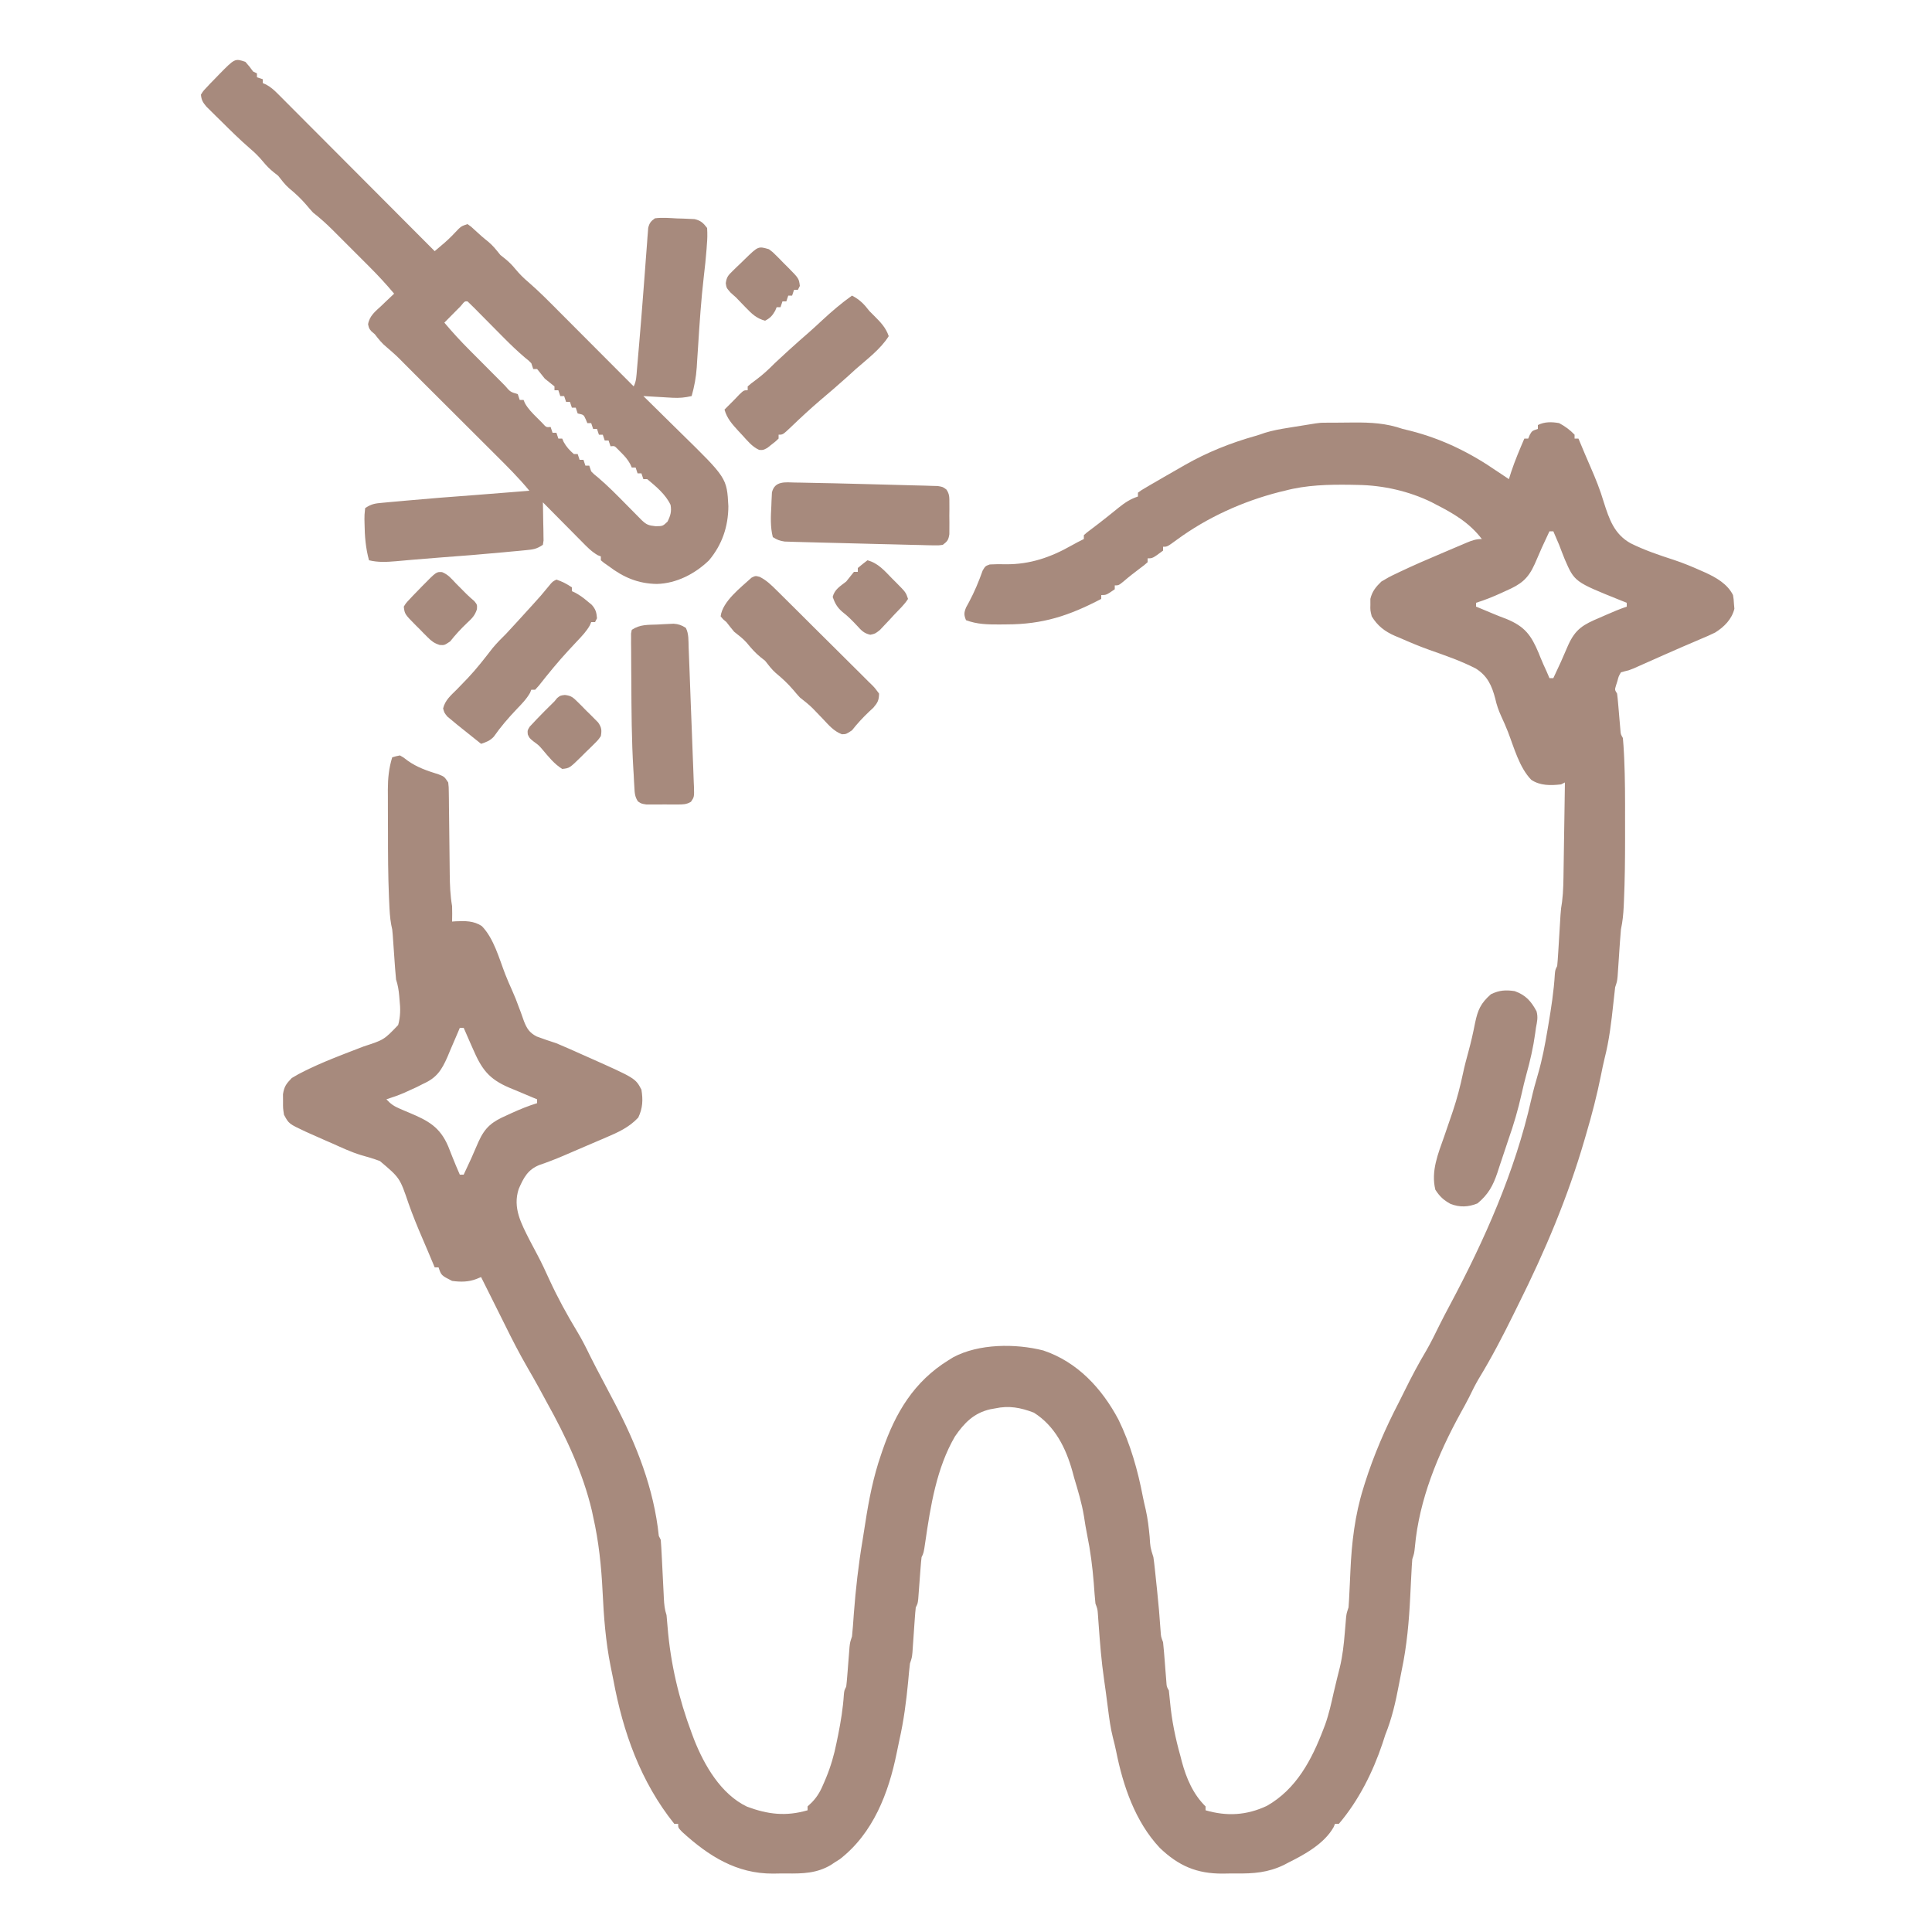 <?xml version="1.0" encoding="UTF-8"?>
<svg version="1.1" xmlns="http://www.w3.org/2000/svg" width="1000" height="1000">
<path d="M0 0 C0.815 -0.006 1.629 -0.011 2.468 -0.017 C4.199 -0.027 5.93 -0.033 7.661 -0.037 C10.275 -0.047 12.888 -0.078 15.502 -0.109 C24.478 -0.167 32.314 0.243 40.879 3.203 C42.266 3.557 43.656 3.896 45.051 4.219 C61.51 8.451 75.922 15.547 89.879 25.203 C91.874 26.544 93.876 27.874 95.879 29.203 C96.467 27.347 96.467 27.347 97.066 25.453 C99.018 19.571 101.441 13.897 103.879 8.203 C104.539 8.203 105.199 8.203 105.879 8.203 C106.147 7.564 106.415 6.924 106.691 6.266 C107.879 4.203 107.879 4.203 110.879 3.203 C110.879 2.543 110.879 1.883 110.879 1.203 C114.409 -0.562 118.035 -0.461 121.879 0.203 C124.904 1.823 127.511 3.713 129.879 6.203 C129.879 6.863 129.879 7.523 129.879 8.203 C130.539 8.203 131.199 8.203 131.879 8.203 C132.155 8.86 132.43 9.517 132.714 10.193 C133.105 11.123 133.496 12.053 133.898 13.012 C134.555 14.58 134.555 14.58 135.226 16.179 C136.216 18.517 137.221 20.849 138.239 23.175 C140.804 29.063 143.152 34.865 144.969 41.039 C147.78 49.881 150.395 57.713 158.923 62.425 C166.071 65.975 173.616 68.531 181.196 70.982 C186.029 72.585 190.674 74.494 195.316 76.578 C196.022 76.888 196.727 77.199 197.453 77.518 C203.133 80.11 208.994 83.433 211.879 89.203 C212.223 91.305 212.223 91.305 212.379 93.828 C212.451 94.645 212.523 95.463 212.598 96.305 C211.248 101.748 207.334 105.666 202.644 108.603 C200.132 109.849 197.597 110.95 195.004 112.016 C193.594 112.625 193.594 112.625 192.155 113.246 C190.137 114.116 188.116 114.979 186.092 115.834 C182.718 117.272 179.368 118.755 176.02 120.25 C166.597 124.451 166.597 124.451 162.965 126.051 C162.078 126.443 161.192 126.835 160.279 127.239 C157.879 128.203 157.879 128.203 155.629 128.713 C155.051 128.875 154.474 129.036 153.879 129.203 C152.703 131.21 152.703 131.21 152.066 133.641 C151.812 134.444 151.559 135.247 151.297 136.074 C150.645 138.245 150.645 138.245 151.879 140.203 C152.087 141.771 152.246 143.346 152.379 144.922 C152.503 146.32 152.503 146.32 152.629 147.746 C152.796 149.717 152.962 151.689 153.129 153.66 C153.253 155.058 153.253 155.058 153.379 156.484 C153.451 157.341 153.523 158.198 153.598 159.08 C153.768 161.253 153.768 161.253 154.879 163.203 C155.122 165.87 155.302 168.511 155.434 171.184 C155.476 172.019 155.518 172.853 155.561 173.714 C156.034 184.163 156.029 194.614 156.009 205.072 C156.004 208.501 156.009 211.929 156.016 215.357 C156.019 226.101 155.903 236.825 155.434 247.559 C155.395 248.463 155.356 249.368 155.316 250.3 C155.115 254.377 154.746 258.206 153.879 262.203 C153.683 264.297 153.518 266.394 153.379 268.492 C153.255 270.275 153.255 270.275 153.129 272.094 C152.962 274.591 152.795 277.089 152.629 279.586 C152.546 280.772 152.464 281.958 152.379 283.18 C152.307 284.263 152.235 285.347 152.16 286.463 C151.879 289.203 151.879 289.203 150.879 292.203 C150.535 294.995 150.225 297.78 149.941 300.578 C148.917 310.189 147.805 319.7 145.401 329.079 C144.695 331.951 144.117 334.844 143.536 337.744 C141.461 348.055 138.863 358.121 135.879 368.203 C135.579 369.237 135.279 370.27 134.97 371.335 C126.326 400.971 114.642 428.624 100.879 456.203 C100.084 457.817 99.289 459.432 98.496 461.047 C92.822 472.562 86.927 483.949 80.23 494.906 C78.431 497.963 76.882 501.114 75.336 504.305 C73.924 507.113 72.407 509.848 70.879 512.594 C59.143 533.944 49.446 557.386 47.238 581.789 C46.879 585.203 46.879 585.203 45.879 588.203 C45.681 590.682 45.528 593.143 45.414 595.625 C45.335 597.142 45.257 598.659 45.178 600.176 C45.06 602.545 44.943 604.914 44.829 607.283 C44.194 620.303 43.08 633.099 40.37 645.883 C39.857 648.305 39.399 650.733 38.949 653.168 C37.249 662.187 35.333 670.669 31.879 679.203 C31.389 680.679 30.909 682.158 30.441 683.641 C25.471 698.474 18.077 713.221 7.879 725.203 C7.219 725.203 6.559 725.203 5.879 725.203 C5.519 726.06 5.519 726.06 5.152 726.934 C0.413 735.38 -9.695 741.038 -18.121 745.203 C-18.926 745.629 -19.732 746.055 -20.562 746.493 C-28.863 750.485 -36.286 751.011 -45.321 750.91 C-47.62 750.891 -49.913 750.93 -52.211 750.975 C-65.623 751.052 -75.093 747.012 -84.879 737.602 C-97.57 724.026 -103.838 705.528 -107.41 687.625 C-107.911 685.216 -108.486 682.821 -109.113 680.441 C-110.352 675.562 -110.982 670.628 -111.621 665.641 C-111.88 663.667 -112.139 661.693 -112.398 659.719 C-112.584 658.291 -112.584 658.291 -112.773 656.834 C-113.061 654.658 -113.371 652.485 -113.688 650.312 C-115.023 641.101 -115.76 631.875 -116.424 622.593 C-116.501 621.551 -116.577 620.51 -116.656 619.438 C-116.722 618.501 -116.788 617.565 -116.856 616.601 C-117.052 614.061 -117.052 614.061 -118.121 611.203 C-118.301 609.62 -118.439 608.031 -118.551 606.441 C-118.622 605.495 -118.694 604.549 -118.768 603.573 C-118.843 602.564 -118.918 601.555 -118.996 600.516 C-119.672 592.106 -120.707 583.959 -122.406 575.699 C-123.061 572.498 -123.579 569.309 -124.059 566.078 C-125.171 559.281 -127.136 552.788 -129.121 546.203 C-129.419 545.096 -129.717 543.989 -130.023 542.848 C-133.404 530.703 -139.064 519.283 -149.996 512.391 C-156.874 509.777 -162.815 508.608 -170.121 510.203 C-170.915 510.344 -171.709 510.484 -172.527 510.629 C-181.027 512.557 -186.005 517.656 -190.84 524.711 C-200.363 540.987 -203.489 560.781 -206.17 579.187 C-207.026 585.013 -207.026 585.013 -208.121 587.203 C-208.331 588.99 -208.489 590.784 -208.621 592.578 C-208.704 593.645 -208.786 594.713 -208.871 595.812 C-208.954 596.931 -209.036 598.05 -209.121 599.203 C-209.284 601.412 -209.45 603.62 -209.621 605.828 C-209.693 606.81 -209.765 607.793 -209.84 608.805 C-210.121 611.203 -210.121 611.203 -211.121 613.203 C-211.332 615.125 -211.49 617.052 -211.621 618.98 C-211.704 620.134 -211.786 621.287 -211.871 622.475 C-211.954 623.684 -212.036 624.894 -212.121 626.141 C-212.284 628.525 -212.451 630.909 -212.621 633.293 C-212.693 634.354 -212.765 635.415 -212.84 636.508 C-213.121 639.203 -213.121 639.203 -214.121 642.203 C-214.31 643.603 -214.461 645.007 -214.586 646.414 C-214.663 647.241 -214.739 648.067 -214.818 648.919 C-214.898 649.796 -214.977 650.674 -215.059 651.578 C-216.033 661.801 -217.337 671.845 -219.604 681.867 C-220.092 684.071 -220.543 686.278 -220.98 688.492 C-225.191 709.302 -233.174 730.142 -250.457 743.535 C-251.336 744.086 -252.215 744.636 -253.121 745.203 C-253.751 745.627 -254.382 746.052 -255.031 746.489 C-262.411 750.885 -269.723 751.003 -278.06 750.91 C-280.355 750.891 -282.643 750.93 -284.938 750.975 C-303.911 751.082 -318.372 741.878 -332.102 729.34 C-334.121 727.203 -334.121 727.203 -334.121 725.203 C-334.781 725.203 -335.441 725.203 -336.121 725.203 C-353.544 703.443 -362.673 677.682 -367.669 650.591 C-368.119 648.212 -368.613 645.846 -369.109 643.477 C-371.65 630.693 -372.605 617.997 -373.226 605.017 C-373.866 591.904 -375.2 579.033 -378.121 566.203 C-378.329 565.213 -378.536 564.223 -378.75 563.203 C-383.377 543.533 -392.258 524.674 -402.068 507.092 C-403.49 504.541 -404.864 501.964 -406.246 499.391 C-408.108 495.991 -410.029 492.631 -411.975 489.279 C-416.273 481.856 -420.164 474.286 -423.944 466.59 C-426.315 461.783 -428.722 456.995 -431.121 452.203 C-432.08 450.287 -433.038 448.37 -433.996 446.453 C-434.406 445.633 -434.816 444.813 -435.238 443.969 C-435.53 443.386 -435.821 442.803 -436.121 442.203 C-436.895 442.526 -437.669 442.849 -438.467 443.182 C-442.676 444.801 -446.678 444.792 -451.121 444.203 C-456.741 441.344 -456.741 441.344 -458.121 437.203 C-458.781 437.203 -459.441 437.203 -460.121 437.203 C-460.397 436.546 -460.672 435.89 -460.956 435.213 C-461.347 434.283 -461.738 433.353 -462.141 432.395 C-462.58 431.349 -463.018 430.303 -463.471 429.226 C-464.456 426.894 -465.451 424.567 -466.455 422.243 C-469.025 416.278 -471.474 410.321 -473.633 404.191 C-478.164 390.859 -478.164 390.859 -488.5 382.148 C-491.754 380.937 -495.041 379.955 -498.388 379.037 C-503.499 377.478 -508.313 375.194 -513.184 373.016 C-514.122 372.61 -515.061 372.205 -516.028 371.787 C-518.737 370.617 -521.432 369.418 -524.121 368.203 C-525.49 367.591 -525.49 367.591 -526.886 366.966 C-535.621 362.87 -535.621 362.87 -538.121 358.203 C-538.652 354.828 -538.652 354.828 -538.621 351.203 C-538.637 349.409 -538.637 349.409 -538.652 347.578 C-538.009 343.494 -536.957 342.181 -534.121 339.203 C-531.758 337.757 -529.531 336.532 -527.043 335.355 C-526.345 335.016 -525.648 334.676 -524.929 334.327 C-519.649 331.807 -514.27 329.589 -508.824 327.457 C-508.048 327.152 -507.272 326.847 -506.473 326.532 C-503.296 325.287 -500.12 324.046 -496.925 322.851 C-486.354 319.405 -486.354 319.405 -479.031 311.754 C-477.828 307.424 -477.804 303.266 -478.309 298.828 C-478.366 298.131 -478.423 297.433 -478.482 296.715 C-478.751 293.709 -479.164 291.075 -480.121 288.203 C-480.326 286.272 -480.487 284.336 -480.621 282.398 C-480.704 281.258 -480.786 280.117 -480.871 278.941 C-480.954 277.749 -481.036 276.557 -481.121 275.328 C-481.285 272.976 -481.451 270.625 -481.621 268.273 C-481.693 267.229 -481.765 266.185 -481.84 265.11 C-482.057 262.286 -482.057 262.286 -482.618 259.889 C-483.347 255.995 -483.493 252.113 -483.672 248.16 C-483.714 247.25 -483.756 246.34 -483.799 245.402 C-484.268 234.125 -484.307 222.845 -484.306 211.56 C-484.309 207.85 -484.327 204.141 -484.346 200.432 C-484.349 198.047 -484.351 195.662 -484.352 193.277 C-484.359 192.181 -484.366 191.086 -484.373 189.956 C-484.356 184.013 -483.85 178.897 -482.121 173.203 C-480.238 172.638 -480.238 172.638 -478.121 172.203 C-476.254 173.242 -476.254 173.242 -474.246 174.828 C-469.214 178.449 -463.909 180.192 -458.062 182.027 C-455.121 183.203 -455.121 183.203 -453.121 186.203 C-452.849 188.681 -452.849 188.681 -452.818 191.665 C-452.801 192.783 -452.785 193.902 -452.768 195.054 C-452.759 196.263 -452.751 197.473 -452.742 198.719 C-452.725 199.963 -452.708 201.207 -452.691 202.489 C-452.646 205.801 -452.61 209.112 -452.578 212.424 C-452.533 217.074 -452.477 221.724 -452.416 226.374 C-452.384 228.848 -452.357 231.322 -452.336 233.796 C-452.269 239.369 -452.071 244.711 -451.121 250.203 C-451.014 252.883 -451.074 255.519 -451.121 258.203 C-450.48 258.157 -449.84 258.11 -449.18 258.062 C-444.319 257.86 -439.91 257.747 -435.703 260.574 C-429.501 266.96 -426.79 277.255 -423.613 285.465 C-422.542 288.211 -421.372 290.897 -420.156 293.582 C-418.78 296.633 -417.558 299.69 -416.438 302.844 C-416.148 303.604 -415.859 304.365 -415.561 305.148 C-414.975 306.687 -414.425 308.24 -413.912 309.805 C-412.386 313.635 -411.112 315.673 -407.414 317.653 C-404.013 318.944 -400.577 320.068 -397.121 321.203 C-394.858 322.142 -392.606 323.109 -390.367 324.105 C-389.245 324.604 -388.123 325.102 -386.967 325.615 C-385.842 326.119 -384.717 326.622 -383.559 327.141 C-382.43 327.64 -381.301 328.14 -380.139 328.654 C-356.236 339.307 -356.236 339.307 -353.121 345.203 C-352.255 350.517 -352.435 354.751 -354.746 359.641 C-359.438 364.703 -365.212 367.308 -371.449 369.953 C-372.238 370.293 -373.027 370.633 -373.84 370.983 C-376.348 372.062 -378.86 373.133 -381.371 374.203 C-383.042 374.921 -384.712 375.64 -386.383 376.359 C-387.195 376.708 -388.006 377.056 -388.843 377.415 C-390.445 378.103 -392.047 378.792 -393.647 379.483 C-397.709 381.225 -401.767 382.783 -405.953 384.207 C-412.004 386.636 -414.129 390.863 -416.638 396.614 C-419.852 406.41 -415.306 414.546 -410.934 423.21 C-409.65 425.704 -408.333 428.179 -407.003 430.648 C-404.739 434.871 -402.755 439.211 -400.762 443.566 C-396.475 452.884 -391.628 461.736 -386.32 470.504 C-383.89 474.537 -381.792 478.694 -379.738 482.93 C-377.654 487.148 -375.449 491.297 -373.246 495.453 C-371.534 498.701 -369.827 501.952 -368.121 505.203 C-367.762 505.884 -367.403 506.565 -367.034 507.266 C-355.642 528.985 -346.662 551.649 -344.121 576.203 C-343.791 576.863 -343.461 577.523 -343.121 578.203 C-342.906 580.863 -342.744 583.504 -342.621 586.168 C-342.58 586.957 -342.54 587.746 -342.498 588.559 C-342.368 591.086 -342.244 593.613 -342.121 596.141 C-341.959 599.463 -341.792 602.784 -341.621 606.105 C-341.586 606.871 -341.55 607.637 -341.514 608.426 C-341.352 611.564 -341.12 614.205 -340.121 617.203 C-339.929 619.271 -339.74 621.339 -339.577 623.409 C-338.049 642.276 -333.751 660.49 -327.121 678.203 C-326.698 679.334 -326.275 680.464 -325.84 681.629 C-320.56 694.946 -311.977 709.851 -298.5 716.312 C-287.622 720.385 -278.253 721.442 -267.121 718.203 C-267.121 717.543 -267.121 716.883 -267.121 716.203 C-266.371 715.493 -265.621 714.783 -264.848 714.051 C-261.711 710.775 -260.213 707.777 -258.496 703.641 C-258.045 702.576 -258.045 702.576 -257.585 701.49 C-255.118 695.509 -253.374 689.555 -252.121 683.203 C-251.856 681.913 -251.59 680.622 -251.316 679.293 C-249.917 672.303 -248.784 665.368 -248.332 658.242 C-248.121 656.203 -248.121 656.203 -247.121 654.203 C-246.912 652.501 -246.753 650.792 -246.621 649.082 C-246.539 648.064 -246.456 647.047 -246.371 645.998 C-246.289 644.931 -246.206 643.865 -246.121 642.766 C-245.958 640.662 -245.791 638.56 -245.621 636.457 C-245.549 635.522 -245.477 634.587 -245.402 633.623 C-245.121 631.203 -245.121 631.203 -244.121 628.203 C-243.928 626.474 -243.779 624.74 -243.656 623.004 C-243.58 621.967 -243.503 620.93 -243.424 619.862 C-243.345 618.758 -243.265 617.653 -243.184 616.516 C-242.208 603.676 -240.786 591.051 -238.643 578.35 C-238.148 575.363 -237.682 572.373 -237.227 569.379 C-235.363 557.327 -233.11 545.737 -229.121 534.203 C-228.875 533.474 -228.629 532.746 -228.376 531.995 C-221.686 512.465 -212.024 496.241 -194.121 485.203 C-193.336 484.716 -192.551 484.229 -191.742 483.727 C-178.5 476.639 -159.483 476.55 -145.121 480.203 C-127.443 486.118 -114.798 499.857 -106.253 515.897 C-100.017 528.602 -96.17 542.309 -93.528 556.164 C-93.096 558.331 -92.592 560.475 -92.086 562.625 C-91.042 567.27 -90.512 571.906 -90.059 576.641 C-89.734 582.088 -89.734 582.088 -88.121 587.203 C-87.84 589.152 -87.609 591.108 -87.402 593.066 C-87.211 594.864 -87.211 594.864 -87.016 596.697 C-86.82 598.587 -86.82 598.587 -86.621 600.516 C-86.491 601.733 -86.361 602.951 -86.227 604.205 C-85.477 611.325 -84.85 618.438 -84.385 625.583 C-84.207 628.311 -84.207 628.311 -83.121 631.203 C-82.918 632.951 -82.756 634.703 -82.621 636.457 C-82.539 637.476 -82.456 638.495 -82.371 639.545 C-82.204 641.696 -82.037 643.847 -81.871 645.998 C-81.789 647.016 -81.706 648.033 -81.621 649.082 C-81.549 650.016 -81.477 650.95 -81.402 651.912 C-81.248 654.229 -81.248 654.229 -80.121 656.203 C-79.909 658.123 -79.702 660.043 -79.526 661.967 C-78.631 671.697 -76.759 680.81 -74.121 690.203 C-73.767 691.588 -73.767 691.588 -73.406 693 C-71.078 701.653 -67.557 709.892 -61.121 716.203 C-61.121 716.863 -61.121 717.523 -61.121 718.203 C-50.119 721.404 -39.902 720.861 -29.379 715.914 C-14.15 707.258 -6.166 692.088 -0.121 676.203 C0.184 675.404 0.49 674.605 0.805 673.781 C2.722 668.393 3.948 662.854 5.191 657.277 C5.74 654.824 6.319 652.388 6.941 649.953 C7.251 648.716 7.56 647.478 7.879 646.203 C8.041 645.559 8.203 644.914 8.371 644.25 C9.787 638.301 10.447 632.417 10.941 626.328 C11.096 624.476 11.253 622.625 11.414 620.773 C11.48 619.967 11.546 619.16 11.614 618.329 C11.879 616.203 11.879 616.203 12.879 613.203 C13.065 610.748 13.206 608.31 13.309 605.852 C13.382 604.344 13.457 602.836 13.531 601.328 C13.643 598.977 13.752 596.626 13.853 594.274 C14.494 579.671 16.171 565.399 20.566 551.391 C20.82 550.568 21.073 549.745 21.334 548.897 C25.915 534.418 31.875 520.616 38.875 507.156 C39.911 505.141 40.916 503.113 41.914 501.078 C45.42 493.935 49.099 487.008 53.176 480.168 C55.629 475.897 57.774 471.49 59.945 467.07 C61.688 463.549 63.524 460.083 65.374 456.617 C83.241 423.127 99.045 387.576 107.429 350.418 C108.444 345.937 109.622 341.545 110.941 337.141 C113.146 329.58 114.578 321.957 115.879 314.203 C116.012 313.422 116.145 312.64 116.282 311.835 C117.77 303.026 119.142 294.285 119.668 285.355 C119.879 283.203 119.879 283.203 120.879 281.203 C121.091 279.037 121.248 276.864 121.379 274.691 C121.461 273.376 121.544 272.06 121.629 270.705 C121.713 269.309 121.796 267.912 121.879 266.516 C122.003 264.461 122.128 262.407 122.256 260.352 C122.373 258.475 122.485 256.598 122.598 254.72 C122.879 251.203 122.879 251.203 123.39 248.09 C124.112 242.346 124.117 236.617 124.195 230.832 C124.216 229.555 124.237 228.277 124.258 226.961 C124.312 223.586 124.363 220.211 124.411 216.836 C124.462 213.383 124.517 209.931 124.572 206.479 C124.679 199.72 124.781 192.962 124.879 186.203 C124.219 186.533 123.559 186.863 122.879 187.203 C117.54 187.799 112.086 187.941 107.461 184.832 C101.259 178.447 98.547 168.151 95.371 159.941 C94.296 157.172 93.093 154.488 91.844 151.793 C90.494 148.821 89.535 146.028 88.828 142.844 C87.079 136.148 84.82 131.059 78.797 127.259 C71.112 123.285 62.855 120.464 54.713 117.584 C49.483 115.724 44.393 113.573 39.316 111.328 C38.534 111.007 37.751 110.686 36.944 110.355 C31.674 108.057 27.896 105.177 24.879 100.203 C24.117 97.105 24.117 97.105 24.191 94.141 C24.188 93.16 24.184 92.179 24.18 91.168 C25.091 87.304 27.072 84.901 29.879 82.203 C32.308 80.714 34.547 79.48 37.109 78.297 C37.805 77.963 38.501 77.629 39.218 77.285 C46.4 73.873 53.692 70.702 61.02 67.618 C63.239 66.683 65.453 65.736 67.666 64.789 C69.087 64.187 70.508 63.585 71.93 62.984 C72.586 62.703 73.242 62.422 73.918 62.132 C76.752 60.948 78.772 60.203 81.879 60.203 C75.452 51.768 67.24 46.965 57.879 42.203 C56.854 41.664 56.854 41.664 55.809 41.113 C44.165 35.429 30.771 32.403 17.879 32.203 C16.592 32.176 15.306 32.149 13.98 32.121 C2.483 31.96 -8.963 32.222 -20.121 35.203 C-21.052 35.424 -21.983 35.644 -22.941 35.871 C-41.956 40.751 -60.203 48.992 -76.035 60.607 C-80.94 64.203 -80.94 64.203 -83.121 64.203 C-83.121 64.863 -83.121 65.523 -83.121 66.203 C-88.533 70.203 -88.533 70.203 -91.121 70.203 C-91.121 70.863 -91.121 71.523 -91.121 72.203 C-92.879 73.754 -92.879 73.754 -95.246 75.516 C-98.089 77.656 -100.872 79.807 -103.559 82.141 C-106.121 84.203 -106.121 84.203 -108.121 84.203 C-108.121 84.863 -108.121 85.523 -108.121 86.203 C-112.506 89.203 -112.506 89.203 -115.121 89.203 C-115.121 89.863 -115.121 90.523 -115.121 91.203 C-131.686 99.864 -145.307 104.381 -164.121 104.391 C-165.366 104.403 -166.612 104.415 -167.895 104.428 C-174.008 104.438 -179.37 104.368 -185.121 102.203 C-186.222 99.458 -186.201 98.404 -185.082 95.609 C-184.559 94.65 -184.035 93.691 -183.496 92.703 C-180.687 87.428 -178.486 82.135 -176.492 76.504 C-175.121 74.203 -175.121 74.203 -172.824 73.367 C-170.007 73.196 -167.255 73.179 -164.434 73.266 C-152.017 73.357 -141.31 69.678 -130.602 63.605 C-128.469 62.4 -126.323 61.276 -124.121 60.203 C-124.121 59.543 -124.121 58.883 -124.121 58.203 C-122.645 56.863 -122.645 56.863 -120.496 55.266 C-117.491 53.005 -114.51 50.726 -111.582 48.367 C-110.969 47.876 -110.356 47.385 -109.725 46.879 C-108.508 45.902 -107.294 44.921 -106.083 43.936 C-102.889 41.39 -100.063 39.485 -96.121 38.203 C-96.121 37.543 -96.121 36.883 -96.121 36.203 C-94.34 34.91 -94.34 34.91 -91.836 33.445 C-90.462 32.636 -90.462 32.636 -89.061 31.811 C-88.07 31.239 -87.079 30.667 -86.059 30.078 C-85.052 29.493 -84.046 28.907 -83.009 28.304 C-80.053 26.593 -77.089 24.895 -74.121 23.203 C-73.376 22.776 -72.632 22.348 -71.865 21.908 C-60.268 15.294 -48.178 10.461 -35.332 6.844 C-33.668 6.362 -32.025 5.809 -30.395 5.223 C-26.423 3.986 -22.47 3.305 -18.371 2.641 C-2.333 0.013 -2.333 0.013 0 0 Z M116.879 56.203 C112.924 64.609 112.924 64.609 109.254 73.141 C105.77 80.899 102.075 83.641 94.504 86.953 C93.666 87.339 92.828 87.724 91.965 88.121 C87.67 90.073 83.396 91.82 78.879 93.203 C78.879 93.863 78.879 94.523 78.879 95.203 C79.583 95.483 80.287 95.763 81.012 96.051 C83.12 96.907 85.218 97.788 87.309 98.688 C89.685 99.696 92.087 100.645 94.512 101.531 C104.117 105.473 107.402 109.938 111.324 119.289 C111.59 119.959 111.856 120.629 112.13 121.319 C113.125 123.822 114.253 126.257 115.379 128.703 C115.874 129.858 116.369 131.013 116.879 132.203 C117.539 132.203 118.199 132.203 118.879 132.203 C122.834 123.797 122.834 123.797 126.504 115.266 C130.347 106.706 134.371 104.501 142.941 100.891 C143.948 100.449 144.954 100.008 145.99 99.553 C149.592 97.982 153.15 96.446 156.879 95.203 C156.879 94.543 156.879 93.883 156.879 93.203 C155.756 92.756 154.633 92.309 153.477 91.848 C129.852 82.354 129.852 82.354 124.797 70.711 C123.787 68.221 122.832 65.715 121.879 63.203 C120.901 60.859 119.891 58.532 118.879 56.203 C118.219 56.203 117.559 56.203 116.879 56.203 Z M-447.121 313.203 C-447.412 313.904 -447.704 314.605 -448.004 315.327 C-449.351 318.526 -450.735 321.708 -452.121 324.891 C-452.579 325.993 -453.036 327.096 -453.508 328.232 C-456.575 335.186 -459.123 339.097 -466.121 342.203 C-467.248 342.774 -468.374 343.345 -469.535 343.934 C-471.125 344.655 -471.125 344.655 -472.746 345.391 C-474.343 346.123 -474.343 346.123 -475.973 346.871 C-478.986 348.146 -482.004 349.215 -485.121 350.203 C-482.965 352.587 -481.057 353.865 -478.102 355.105 C-476.939 355.605 -476.939 355.605 -475.752 356.115 C-474.542 356.623 -474.542 356.623 -473.309 357.141 C-463.538 361.253 -457.382 364.492 -453.094 374.633 C-452.408 376.336 -451.733 378.045 -451.07 379.758 C-449.834 382.943 -448.483 386.07 -447.121 389.203 C-446.461 389.203 -445.801 389.203 -445.121 389.203 C-441.166 380.797 -441.166 380.797 -437.496 372.266 C-434.013 364.507 -430.317 361.765 -422.746 358.453 C-421.908 358.068 -421.07 357.682 -420.207 357.285 C-415.912 355.334 -411.638 353.586 -407.121 352.203 C-407.121 351.543 -407.121 350.883 -407.121 350.203 C-407.792 349.926 -408.462 349.65 -409.153 349.365 C-412.21 348.094 -415.259 346.805 -418.309 345.516 C-419.891 344.863 -419.891 344.863 -421.506 344.197 C-432.301 339.6 -435.862 334.476 -440.434 323.891 C-440.888 322.864 -441.342 321.837 -441.811 320.779 C-442.924 318.258 -444.028 315.733 -445.121 313.203 C-445.781 313.203 -446.441 313.203 -447.121 313.203 Z " fill="#A78A7D" transform="translate(685.121,218.797)"/>
<path d="M0 0 C2.188 2.5 2.188 2.5 4 5 C4.66 5.33 5.32 5.66 6 6 C6 6.66 6 7.32 6 8 C6.99 8.33 7.98 8.66 9 9 C9 9.66 9 10.32 9 11 C9.584 11.258 10.167 11.517 10.768 11.783 C13.18 13.098 14.771 14.524 16.708 16.467 C17.429 17.185 18.149 17.903 18.892 18.643 C20.063 19.824 20.063 19.824 21.257 21.03 C22.501 22.274 22.501 22.274 23.771 23.543 C26.513 26.287 29.249 29.038 31.984 31.789 C33.883 33.693 35.784 35.595 37.684 37.498 C42.175 41.995 46.661 46.497 51.146 51.002 C56.252 56.13 61.363 61.253 66.476 66.375 C76.99 76.91 87.497 87.453 98 98 C99.124 97.044 100.246 96.088 101.368 95.13 C101.993 94.597 102.619 94.065 103.263 93.516 C105.808 91.295 108.104 88.871 110.422 86.418 C112 85 112 85 115 84 C116.867 85.293 116.867 85.293 118.875 87.188 C121.128 89.271 123.319 91.246 125.75 93.125 C128.227 95.189 129.989 97.487 132 100 C132.784 100.619 133.567 101.237 134.375 101.875 C136.55 103.636 138.06 105.18 139.812 107.312 C141.878 109.798 143.991 111.932 146.467 114.004 C152.162 118.926 157.413 124.289 162.719 129.621 C163.828 130.732 164.938 131.843 166.047 132.954 C168.943 135.853 171.836 138.756 174.727 141.659 C177.689 144.63 180.653 147.599 183.617 150.568 C189.414 156.376 195.208 162.187 201 168 C202.429 165.142 202.409 162.465 202.684 159.281 C202.743 158.6 202.803 157.919 202.865 157.217 C203.06 154.978 203.249 152.739 203.438 150.5 C203.571 148.948 203.705 147.395 203.84 145.843 C204.63 136.649 205.366 127.452 206.062 118.25 C206.298 115.178 206.534 112.105 206.771 109.033 C206.928 106.958 207.08 104.883 207.229 102.807 C207.453 99.724 207.693 96.644 207.938 93.562 C208 92.638 208.063 91.713 208.127 90.761 C208.197 89.913 208.268 89.065 208.34 88.191 C208.395 87.451 208.451 86.71 208.508 85.948 C209.146 83.424 209.87 82.495 212 81 C215.801 80.503 219.616 80.864 223.438 81.062 C224.487 81.09 225.537 81.118 226.619 81.146 C228.136 81.215 228.136 81.215 229.684 81.285 C230.607 81.325 231.531 81.365 232.482 81.406 C235.734 82.173 236.986 83.367 239 86 C239.188 89.034 239.148 91.629 238.875 94.625 C238.826 95.362 238.777 96.1 238.727 96.859 C238.382 101.605 237.85 106.324 237.299 111.05 C235.897 123.155 235.088 135.281 234.323 147.441 C234.149 150.182 233.965 152.923 233.781 155.664 C233.732 156.485 233.683 157.306 233.633 158.152 C233.28 163.315 232.389 168.012 231 173 C227.597 173.787 224.62 174.081 221.137 173.879 C220.25 173.831 219.364 173.782 218.451 173.732 C217.539 173.676 216.627 173.62 215.688 173.562 C214.756 173.51 213.825 173.458 212.865 173.404 C210.576 173.275 208.288 173.14 206 173 C206.423 173.414 206.846 173.828 207.282 174.255 C211.723 178.607 216.15 182.974 220.569 187.349 C222.215 188.975 223.865 190.598 225.518 192.217 C249.218 215.429 249.218 215.429 250 230 C249.953 240.522 246.778 249.905 240 258 C232.804 264.989 223.126 270.021 212.938 270.25 C203.217 270.09 195.646 266.814 188 261 C187.256 260.484 186.512 259.969 185.746 259.438 C184.882 258.726 184.882 258.726 184 258 C184 257.34 184 256.68 184 256 C183.465 255.791 182.931 255.583 182.38 255.368 C179.061 253.461 176.581 250.827 173.922 248.117 C173.35 247.543 172.779 246.969 172.19 246.377 C170.372 244.548 168.561 242.711 166.75 240.875 C165.516 239.631 164.282 238.388 163.047 237.145 C160.026 234.102 157.011 231.052 154 228 C154.024 228.984 154.024 228.984 154.048 229.988 C154.11 232.95 154.149 235.912 154.188 238.875 C154.213 239.908 154.238 240.94 154.264 242.004 C154.278 243.483 154.278 243.483 154.293 244.992 C154.309 245.903 154.324 246.815 154.341 247.753 C154.228 248.495 154.116 249.236 154 250 C150.66 252.227 148.999 252.406 145.059 252.781 C143.848 252.9 142.638 253.019 141.391 253.141 C140.087 253.259 138.782 253.378 137.438 253.5 C136.077 253.629 134.717 253.759 133.357 253.888 C122.705 254.893 112.042 255.748 101.371 256.523 C96.922 256.848 92.479 257.212 88.035 257.602 C86.329 257.748 86.329 257.748 84.589 257.898 C82.423 258.086 80.257 258.279 78.093 258.479 C73.196 258.896 68.837 259.16 64 258 C62.263 251.689 61.759 245.513 61.688 239 C61.67 238.246 61.653 237.492 61.635 236.715 C61.637 234.562 61.637 234.562 62 231 C65.394 228.737 67.145 228.587 71.16 228.219 C72.416 228.1 73.671 227.981 74.964 227.859 C76.33 227.739 77.696 227.619 79.062 227.5 C80.47 227.371 81.878 227.242 83.286 227.112 C95.102 226.032 106.93 225.114 118.764 224.243 C124.553 223.809 130.339 223.341 136.125 222.875 C137.217 222.787 138.31 222.7 139.435 222.609 C141.957 222.406 144.478 222.203 147 222 C141.554 215.373 135.507 209.379 129.434 203.336 C128.31 202.215 127.188 201.093 126.065 199.972 C123.125 197.035 120.182 194.102 117.238 191.169 C114.249 188.19 111.262 185.208 108.275 182.227 C103.018 176.979 97.759 171.734 92.497 166.49 C85.744 159.756 85.744 159.756 82.719 156.684 C78.126 152.027 78.126 152.027 73.188 147.75 C70.692 145.754 68.944 143.527 67 141 C66.134 140.257 66.134 140.257 65.25 139.5 C64 138 64 138 63.516 135.832 C64.277 131.38 67.284 129.186 70.5 126.188 C71.12 125.59 71.74 124.993 72.379 124.377 C73.908 122.906 75.453 121.452 77 120 C72.804 114.995 68.433 110.285 63.809 105.676 C63.141 105.007 62.473 104.338 61.785 103.649 C60.384 102.247 58.981 100.847 57.577 99.447 C55.437 97.312 53.301 95.171 51.166 93.029 C49.797 91.661 48.428 90.293 47.059 88.926 C46.108 87.973 46.108 87.973 45.139 87 C41.899 83.777 38.614 80.811 35 78 C33.841 76.739 32.714 75.447 31.625 74.125 C28.83 70.842 25.883 68.103 22.559 65.371 C20.409 63.48 18.771 61.243 17 59 C15.824 58.072 15.824 58.072 14.625 57.125 C12.45 55.364 10.94 53.82 9.188 51.688 C7.099 49.174 4.951 47.011 2.453 44.906 C-2.729 40.428 -7.582 35.64 -12.438 30.812 C-13.347 29.924 -14.256 29.035 -15.193 28.119 C-16.056 27.261 -16.919 26.403 -17.809 25.52 C-18.59 24.747 -19.372 23.975 -20.177 23.179 C-21.993 21.008 -22.743 19.795 -23 17 C-21.883 15.176 -21.883 15.176 -20.125 13.312 C-19.164 12.284 -19.164 12.284 -18.184 11.234 C-17.463 10.497 -16.742 9.76 -16 9 C-15.207 8.18 -14.414 7.36 -13.598 6.516 C-5.421 -1.807 -5.421 -1.807 0 0 Z M111.496 126.406 C110.474 127.435 109.455 128.466 108.438 129.5 C107.917 130.025 107.397 130.549 106.861 131.09 C105.572 132.391 104.286 133.695 103 135 C107.168 139.966 111.499 144.659 116.078 149.246 C116.731 149.902 117.383 150.558 118.056 151.234 C119.423 152.606 120.791 153.976 122.16 155.345 C124.263 157.451 126.358 159.564 128.453 161.678 C129.786 163.014 131.119 164.349 132.453 165.684 C133.08 166.318 133.707 166.952 134.353 167.606 C137.152 170.867 137.152 170.867 141 172 C141.33 172.99 141.66 173.98 142 175 C142.66 175 143.32 175 144 175 C144.227 175.552 144.454 176.103 144.688 176.672 C146.387 179.687 148.548 181.812 151 184.25 C151.887 185.142 152.774 186.034 153.688 186.953 C155.735 189.221 155.735 189.221 158 189 C158.33 189.99 158.66 190.98 159 192 C159.66 192 160.32 192 161 192 C161.33 192.99 161.66 193.98 162 195 C162.66 195 163.32 195 164 195 C164.248 195.577 164.495 196.155 164.75 196.75 C166.183 199.329 167.784 201.061 170 203 C170.66 203 171.32 203 172 203 C172.33 203.99 172.66 204.98 173 206 C173.66 206 174.32 206 175 206 C175.33 206.99 175.66 207.98 176 209 C176.66 209 177.32 209 178 209 C178.33 209.99 178.66 210.98 179 212 C180.511 213.532 180.511 213.532 182.414 215.039 C187.701 219.524 192.511 224.44 197.375 229.375 C199.151 231.177 200.93 232.976 202.711 234.773 C203.487 235.562 204.264 236.35 205.064 237.162 C207.692 239.657 208.699 239.967 212.375 240.375 C216.056 240.325 216.056 240.325 218.5 238 C220.038 234.924 220.677 232.766 220.086 229.336 C217.59 223.967 212.51 219.734 208 216 C207.34 216 206.68 216 206 216 C205.67 215.01 205.34 214.02 205 213 C204.34 213 203.68 213 203 213 C202.67 212.01 202.34 211.02 202 210 C201.34 210 200.68 210 200 210 C199.742 209.417 199.484 208.835 199.219 208.234 C197.902 205.82 196.449 204.183 194.5 202.25 C193.892 201.636 193.283 201.023 192.656 200.391 C191.105 198.786 191.105 198.786 189 199 C188.67 198.01 188.34 197.02 188 196 C187.34 196 186.68 196 186 196 C185.67 195.01 185.34 194.02 185 193 C184.34 193 183.68 193 183 193 C182.67 192.01 182.34 191.02 182 190 C181.34 190 180.68 190 180 190 C179.67 189.01 179.34 188.02 179 187 C178.34 187 177.68 187 177 187 C176.598 186.041 176.598 186.041 176.188 185.062 C175.113 182.669 175.113 182.669 172 182 C171.67 181.01 171.34 180.02 171 179 C170.34 179 169.68 179 169 179 C168.67 178.01 168.34 177.02 168 176 C167.34 176 166.68 176 166 176 C165.67 175.01 165.34 174.02 165 173 C164.34 173 163.68 173 163 173 C162.67 172.01 162.34 171.02 162 170 C161.34 170 160.68 170 160 170 C160 169.34 160 168.68 160 168 C158.338 166.661 156.67 165.329 155 164 C154.278 163.093 153.556 162.185 152.812 161.25 C152.214 160.507 151.616 159.765 151 159 C150.34 159 149.68 159 149 159 C148.67 158.01 148.34 157.02 148 156 C146.575 154.556 146.575 154.556 144.746 153.121 C140.906 149.863 137.33 146.419 133.785 142.848 C133.24 142.299 132.694 141.75 132.132 141.185 C130.44 139.479 128.751 137.771 127.062 136.062 C124.806 133.78 122.547 131.5 120.285 129.223 C119.769 128.698 119.252 128.173 118.72 127.632 C117.499 126.402 116.252 125.198 115 124 C113.541 123.885 113.541 123.885 111.496 126.406 Z " fill="#A78A7D" transform="translate(127,32)"/>
<path d="M0 0 C5.689 2.039 8.489 5.194 11.312 10.438 C12.171 13.637 11.601 15.751 11 19 C10.805 20.437 10.805 20.437 10.605 21.902 C9.61 29.132 8.025 36.02 6.066 43.047 C5.125 46.459 4.322 49.89 3.547 53.343 C1.753 61.325 -0.489 69.017 -3.217 76.739 C-4.149 79.43 -5.035 82.134 -5.922 84.84 C-6.614 86.914 -7.307 88.988 -8 91.062 C-8.48 92.545 -8.48 92.545 -8.97 94.057 C-11.261 100.812 -13.703 105.253 -19.25 109.875 C-23.997 111.817 -28.437 111.999 -33.254 110.121 C-36.868 108.104 -38.792 106.321 -41.062 102.812 C-43.432 93.179 -39.631 84.149 -36.451 75.113 C-35.162 71.44 -33.91 67.754 -32.664 64.066 C-32.423 63.353 -32.182 62.64 -31.934 61.905 C-29.802 55.53 -28.147 49.141 -26.758 42.566 C-25.951 38.771 -24.965 35.054 -23.938 31.312 C-22.585 26.377 -21.474 21.46 -20.5 16.438 C-19.068 9.644 -17.563 6.265 -12.312 1.625 C-8.019 -0.481 -4.696 -0.691 0 0 Z " fill="#A78A7D" transform="translate(784,513)"/>
<path d="M0 0 C1.581 3.162 1.308 6.595 1.437 10.074 C1.471 10.908 1.505 11.743 1.54 12.602 C1.652 15.369 1.756 18.135 1.859 20.902 C1.895 21.846 1.931 22.789 1.968 23.761 C2.158 28.75 2.342 33.74 2.522 38.729 C2.709 43.893 2.915 49.056 3.125 54.218 C3.283 58.18 3.427 62.143 3.567 66.106 C3.637 68.01 3.712 69.913 3.792 71.817 C3.903 74.477 3.994 77.136 4.081 79.797 C4.118 80.587 4.156 81.377 4.194 82.191 C4.338 87.502 4.338 87.502 2.651 89.988 C0.255 91.457 -1.642 91.389 -4.438 91.398 C-5.497 91.402 -6.557 91.406 -7.648 91.41 C-8.754 91.399 -9.86 91.387 -11 91.375 C-12.106 91.387 -13.212 91.398 -14.352 91.41 C-15.411 91.406 -16.471 91.402 -17.562 91.398 C-18.533 91.395 -19.504 91.392 -20.504 91.388 C-23 91 -23 91 -24.799 89.82 C-26.435 87.34 -26.493 85.437 -26.652 82.48 C-26.717 81.403 -26.781 80.326 -26.847 79.216 C-26.898 78.155 -26.948 77.094 -27 76 C-27.054 75.133 -27.109 74.267 -27.165 73.374 C-28.09 58.069 -28.156 42.713 -28.231 27.386 C-28.244 25.127 -28.261 22.869 -28.284 20.611 C-28.314 17.407 -28.324 14.204 -28.328 11 C-28.34 10.021 -28.353 9.042 -28.365 8.033 C-28.362 7.135 -28.359 6.238 -28.356 5.312 C-28.36 4.525 -28.364 3.737 -28.367 2.926 C-28.246 2.29 -28.125 1.655 -28 1 C-23.682 -1.879 -19.652 -1.538 -14.562 -1.75 C-13.608 -1.805 -12.653 -1.861 -11.67 -1.918 C-10.749 -1.961 -9.828 -2.003 -8.879 -2.047 C-8.039 -2.087 -7.199 -2.126 -6.334 -2.167 C-3.728 -1.981 -2.193 -1.4 0 0 Z " fill="#A78A7D" transform="translate(355,325)"/>
<path d="M0 0 C0.91 0.012 1.82 0.025 2.757 0.037 C5.966 0.087 9.174 0.162 12.383 0.238 C14.94 0.289 17.498 0.339 20.056 0.389 C26.366 0.519 32.675 0.682 38.984 0.865 C42.644 0.971 46.305 1.072 49.966 1.157 C53.57 1.242 57.173 1.34 60.776 1.449 C62.792 1.507 64.808 1.55 66.824 1.593 C68.037 1.633 69.25 1.673 70.5 1.714 C72.101 1.757 72.101 1.757 73.734 1.802 C76.383 2.238 76.383 2.238 78.226 3.615 C79.906 5.973 79.771 7.804 79.781 10.676 C79.785 11.735 79.789 12.795 79.793 13.887 C79.781 14.993 79.77 16.099 79.758 17.238 C79.769 18.344 79.781 19.45 79.793 20.59 C79.789 21.649 79.785 22.709 79.781 23.801 C79.778 24.771 79.774 25.742 79.771 26.742 C79.306 29.73 78.76 30.432 76.383 32.238 C74.084 32.568 74.084 32.568 71.346 32.503 C70.315 32.486 69.283 32.469 68.22 32.451 C67.1 32.417 65.979 32.383 64.824 32.348 C63.66 32.324 62.495 32.3 61.295 32.276 C57.511 32.195 53.729 32.092 49.945 31.988 C47.372 31.927 44.799 31.867 42.226 31.808 C36.026 31.662 29.827 31.498 23.628 31.326 C19.997 31.228 16.366 31.142 12.735 31.059 C9.534 30.983 6.333 30.893 3.133 30.801 C2.049 30.774 0.966 30.747 -0.15 30.72 C-1.596 30.669 -1.596 30.669 -3.07 30.617 C-3.866 30.592 -4.662 30.567 -5.481 30.541 C-7.929 30.194 -9.555 29.602 -11.617 28.238 C-12.968 22.863 -12.664 17.477 -12.367 11.988 C-12.34 11.186 -12.313 10.385 -12.285 9.559 C-12.245 8.788 -12.205 8.017 -12.164 7.223 C-12.132 6.529 -12.099 5.835 -12.065 5.12 C-10.616 -0.963 -5.126 -0.133 0 0 Z " fill="#A78A7D" transform="translate(411.617,249.762)"/>
<path d="M0 0 C3.047 1.016 5.311 2.208 8 4 C8 4.66 8 5.32 8 6 C8.574 6.262 9.147 6.523 9.738 6.793 C12.159 8.085 14.094 9.541 16.188 11.312 C16.882 11.886 17.577 12.46 18.293 13.051 C20.334 15.382 20.745 16.938 21 20 C20.67 20.66 20.34 21.32 20 22 C19.34 22 18.68 22 18 22 C17.777 22.541 17.554 23.083 17.324 23.641 C15.579 26.75 13.247 29.178 10.812 31.75 C9.811 32.826 8.809 33.903 7.809 34.98 C7.324 35.5 6.839 36.02 6.339 36.556 C0.897 42.423 -4.125 48.596 -9.082 54.875 C-9.715 55.576 -10.348 56.278 -11 57 C-11.66 57 -12.32 57 -13 57 C-13.213 57.532 -13.425 58.065 -13.645 58.613 C-15.518 61.911 -18.081 64.468 -20.688 67.188 C-24.939 71.68 -28.862 76.204 -32.402 81.293 C-34.38 83.406 -36.279 84.102 -39 85 C-42.358 82.364 -45.685 79.691 -49 77 C-49.88 76.295 -50.761 75.59 -51.668 74.863 C-52.479 74.187 -53.29 73.51 -54.125 72.812 C-54.87 72.2 -55.615 71.588 -56.383 70.957 C-58 69 -58 69 -58.645 66.707 C-57.615 62.385 -54.648 59.951 -51.562 56.875 C-50.272 55.544 -48.984 54.211 -47.699 52.875 C-47.067 52.22 -46.434 51.565 -45.783 50.891 C-41.215 46.046 -37.144 40.769 -33.07 35.508 C-30.858 32.828 -28.474 30.44 -26 28 C-22.297 24.033 -18.65 20.016 -15 16 C-14.151 15.067 -13.301 14.133 -12.426 13.172 C-8.028 8.327 -8.028 8.327 -3.871 3.277 C-2 1 -2 1 0 0 Z " fill="#A78A7D" transform="translate(288,300)"/>
<path d="M0 0 C4.031 2.127 6.255 4.397 9 8 C9.825 8.825 10.65 9.65 11.5 10.5 C14.767 13.767 17.527 16.581 19 21 C14.817 27.675 7.856 32.859 2 38 C0.415 39.436 -1.168 40.873 -2.75 42.312 C-7.265 46.383 -11.884 50.32 -16.52 54.25 C-21.689 58.664 -26.657 63.277 -31.558 67.987 C-35.787 72 -35.787 72 -38 72 C-38 72.66 -38 73.32 -38 74 C-39.609 75.543 -39.609 75.543 -41.75 77.188 C-42.446 77.738 -43.142 78.288 -43.859 78.855 C-46 80 -46 80 -48.059 79.867 C-51.808 78.192 -54.258 74.976 -57 72 C-57.959 70.977 -57.959 70.977 -58.938 69.934 C-62.067 66.498 -64.713 63.575 -66 59 C-64.333 57.333 -62.667 55.667 -61 54 C-60.113 53.072 -59.226 52.144 -58.312 51.188 C-56 49 -56 49 -54 49 C-54 48.34 -54 47.68 -54 47 C-52.207 45.449 -52.207 45.449 -49.812 43.688 C-46.218 41.035 -43.132 38.185 -40 35 C-38.072 33.197 -36.138 31.404 -34.188 29.625 C-33.394 28.899 -33.394 28.899 -32.584 28.158 C-29.139 25.016 -25.652 21.929 -22.125 18.879 C-19.909 16.92 -17.742 14.913 -15.575 12.9 C-10.592 8.274 -5.547 3.947 0 0 Z " fill="#A78A7D" transform="translate(441,153)"/>
<path d="M0 0 C3.489 1.789 6.011 4.228 8.749 6.974 C9.327 7.542 9.905 8.109 10.5 8.694 C12.401 10.567 14.291 12.451 16.18 14.336 C17.497 15.644 18.816 16.952 20.134 18.26 C22.891 20.999 25.642 23.745 28.39 26.494 C31.915 30.02 35.462 33.525 39.013 37.025 C41.739 39.718 44.452 42.425 47.161 45.135 C48.463 46.434 49.77 47.727 51.082 49.016 C52.911 50.816 54.721 52.634 56.527 54.458 C57.074 54.989 57.622 55.519 58.186 56.066 C59.664 57.583 59.664 57.583 61.75 60.41 C61.682 63.891 61.073 65.028 58.824 67.691 C58.037 68.424 57.249 69.156 56.437 69.91 C53.264 72.933 50.465 75.965 47.75 79.41 C44.75 81.41 44.75 81.41 42.5 81.461 C38.301 79.857 35.791 76.83 32.75 73.598 C31.544 72.339 30.336 71.082 29.125 69.828 C28.55 69.232 27.974 68.636 27.381 68.022 C25.306 65.972 23.038 64.215 20.75 62.41 C19.591 61.149 18.464 59.858 17.375 58.535 C14.579 55.253 11.633 52.513 8.309 49.781 C6.159 47.89 4.521 45.653 2.75 43.41 C1.966 42.791 1.182 42.173 0.375 41.535 C-2.417 39.275 -4.49 36.826 -6.773 34.074 C-8.711 31.891 -10.963 30.215 -13.25 28.41 C-14.612 26.767 -15.949 25.102 -17.25 23.41 C-17.848 22.895 -18.446 22.379 -19.063 21.848 C-19.454 21.373 -19.846 20.899 -20.25 20.41 C-19.266 12.621 -9.735 5.466 -4.25 0.41 C-2.25 -0.59 -2.25 -0.59 0 0 Z " fill="#A78A7D" transform="translate(393.25,298.59)"/>
<path d="M0 0 C1.929 1.427 1.929 1.427 3.734 3.238 C4.391 3.894 5.047 4.549 5.723 5.225 C6.392 5.914 7.061 6.603 7.75 7.312 C8.434 7.99 9.119 8.667 9.824 9.365 C15.516 15.13 15.516 15.13 16 19 C15.67 19.66 15.34 20.32 15 21 C14.34 21 13.68 21 13 21 C12.505 22.485 12.505 22.485 12 24 C11.34 24 10.68 24 10 24 C9.67 24.99 9.34 25.98 9 27 C8.34 27 7.68 27 7 27 C6.67 27.99 6.34 28.98 6 30 C5.34 30 4.68 30 4 30 C3.752 30.598 3.505 31.196 3.25 31.812 C1.771 34.4 0.657 35.633 -2 37 C-6.427 35.802 -8.87 33.45 -12 30.188 C-12.825 29.335 -13.65 28.483 -14.5 27.605 C-15.325 26.746 -16.15 25.886 -17 25 C-17.928 24.171 -18.856 23.342 -19.812 22.488 C-22 20 -22 20 -22.337 17.578 C-21.922 14.404 -21.067 13.47 -18.789 11.266 C-18.121 10.609 -17.454 9.953 -16.766 9.277 C-16.059 8.608 -15.353 7.939 -14.625 7.25 C-13.926 6.566 -13.228 5.881 -12.508 5.176 C-5.513 -1.617 -5.513 -1.617 0 0 Z " fill="#A78A7D" transform="translate(398,129)"/>
<path d="M0 0 C5.553 1.474 8.865 5.459 12.75 9.438 C13.434 10.119 14.119 10.8 14.824 11.502 C19.866 16.599 19.866 16.599 21 20 C19.089 22.988 16.446 25.443 14 28 C13.169 28.906 12.337 29.812 11.48 30.746 C10.621 31.655 9.761 32.564 8.875 33.5 C8.068 34.356 7.261 35.212 6.43 36.094 C4 38 4 38 1.477 38.547 C-1.899 37.802 -3.181 36.282 -5.5 33.75 C-7.901 31.193 -10.078 28.941 -12.875 26.812 C-15.608 24.481 -16.804 22.376 -18 19 C-17.075 15.07 -14.06 13.404 -11 11 C-10.278 10.092 -9.556 9.185 -8.812 8.25 C-7.915 7.136 -7.915 7.136 -7 6 C-6.34 6 -5.68 6 -5 6 C-5 5.34 -5 4.68 -5 4 C-3.374 2.618 -1.707 1.281 0 0 Z " fill="#A78A7D" transform="translate(449,290)"/>
<path d="M0 0 C3.309 0.361 4.295 1.292 6.637 3.613 C7.696 4.662 7.696 4.662 8.776 5.732 C9.497 6.473 10.218 7.214 10.961 7.977 C11.702 8.698 12.442 9.419 13.205 10.162 C13.905 10.868 14.604 11.574 15.324 12.301 C15.963 12.945 16.601 13.589 17.259 14.253 C19.038 16.86 19.167 18.19 18.649 21.289 C17.243 23.31 17.243 23.31 15.289 25.242 C14.585 25.943 13.882 26.645 13.156 27.367 C12.411 28.084 11.666 28.801 10.899 29.539 C9.804 30.637 9.804 30.637 8.688 31.758 C2.434 37.898 2.434 37.898 -1.351 38.289 C-5.547 35.681 -8.478 31.909 -11.64 28.18 C-13.425 26.1 -13.425 26.1 -16.226 24.039 C-18.351 22.289 -18.351 22.289 -19.172 20.418 C-19.351 18.289 -19.351 18.289 -18.164 16.395 C-17.566 15.762 -16.968 15.129 -16.351 14.477 C-15.707 13.786 -15.062 13.095 -14.398 12.383 C-13.723 11.692 -13.047 11.001 -12.351 10.289 C-11.717 9.639 -11.083 8.99 -10.429 8.32 C-8.751 6.628 -7.056 4.955 -5.351 3.289 C-4.892 2.728 -4.434 2.168 -3.961 1.59 C-2.351 0.289 -2.351 0.289 0 0 Z " fill="#A78A7D" transform="translate(292.351,359.711)"/>
<path d="M0 0 C3.181 1.272 4.852 3.376 7.188 5.875 C8.371 7.066 9.559 8.254 10.75 9.438 C11.339 10.034 11.928 10.631 12.535 11.246 C13.864 12.556 15.266 13.792 16.688 15 C18.188 16.875 18.188 16.875 18.051 19.211 C16.97 22.547 15.432 23.998 12.875 26.375 C9.701 29.398 6.902 32.43 4.188 35.875 C1.188 37.875 1.188 37.875 -1.267 37.702 C-4.123 36.774 -5.439 35.751 -7.547 33.637 C-8.203 32.981 -8.859 32.326 -9.535 31.65 C-10.539 30.617 -10.539 30.617 -11.562 29.562 C-12.247 28.885 -12.931 28.208 -13.637 27.51 C-19.343 21.731 -19.343 21.731 -19.812 17.875 C-18.695 16.051 -18.695 16.051 -16.938 14.188 C-15.977 13.159 -15.977 13.159 -14.996 12.109 C-14.276 11.372 -13.555 10.635 -12.812 9.875 C-12.02 9.055 -11.227 8.235 -10.41 7.391 C-2.949 -0.203 -2.949 -0.203 0 0 Z " fill="#A78A7D" transform="translate(228.812,296.125)"/>
</svg>
